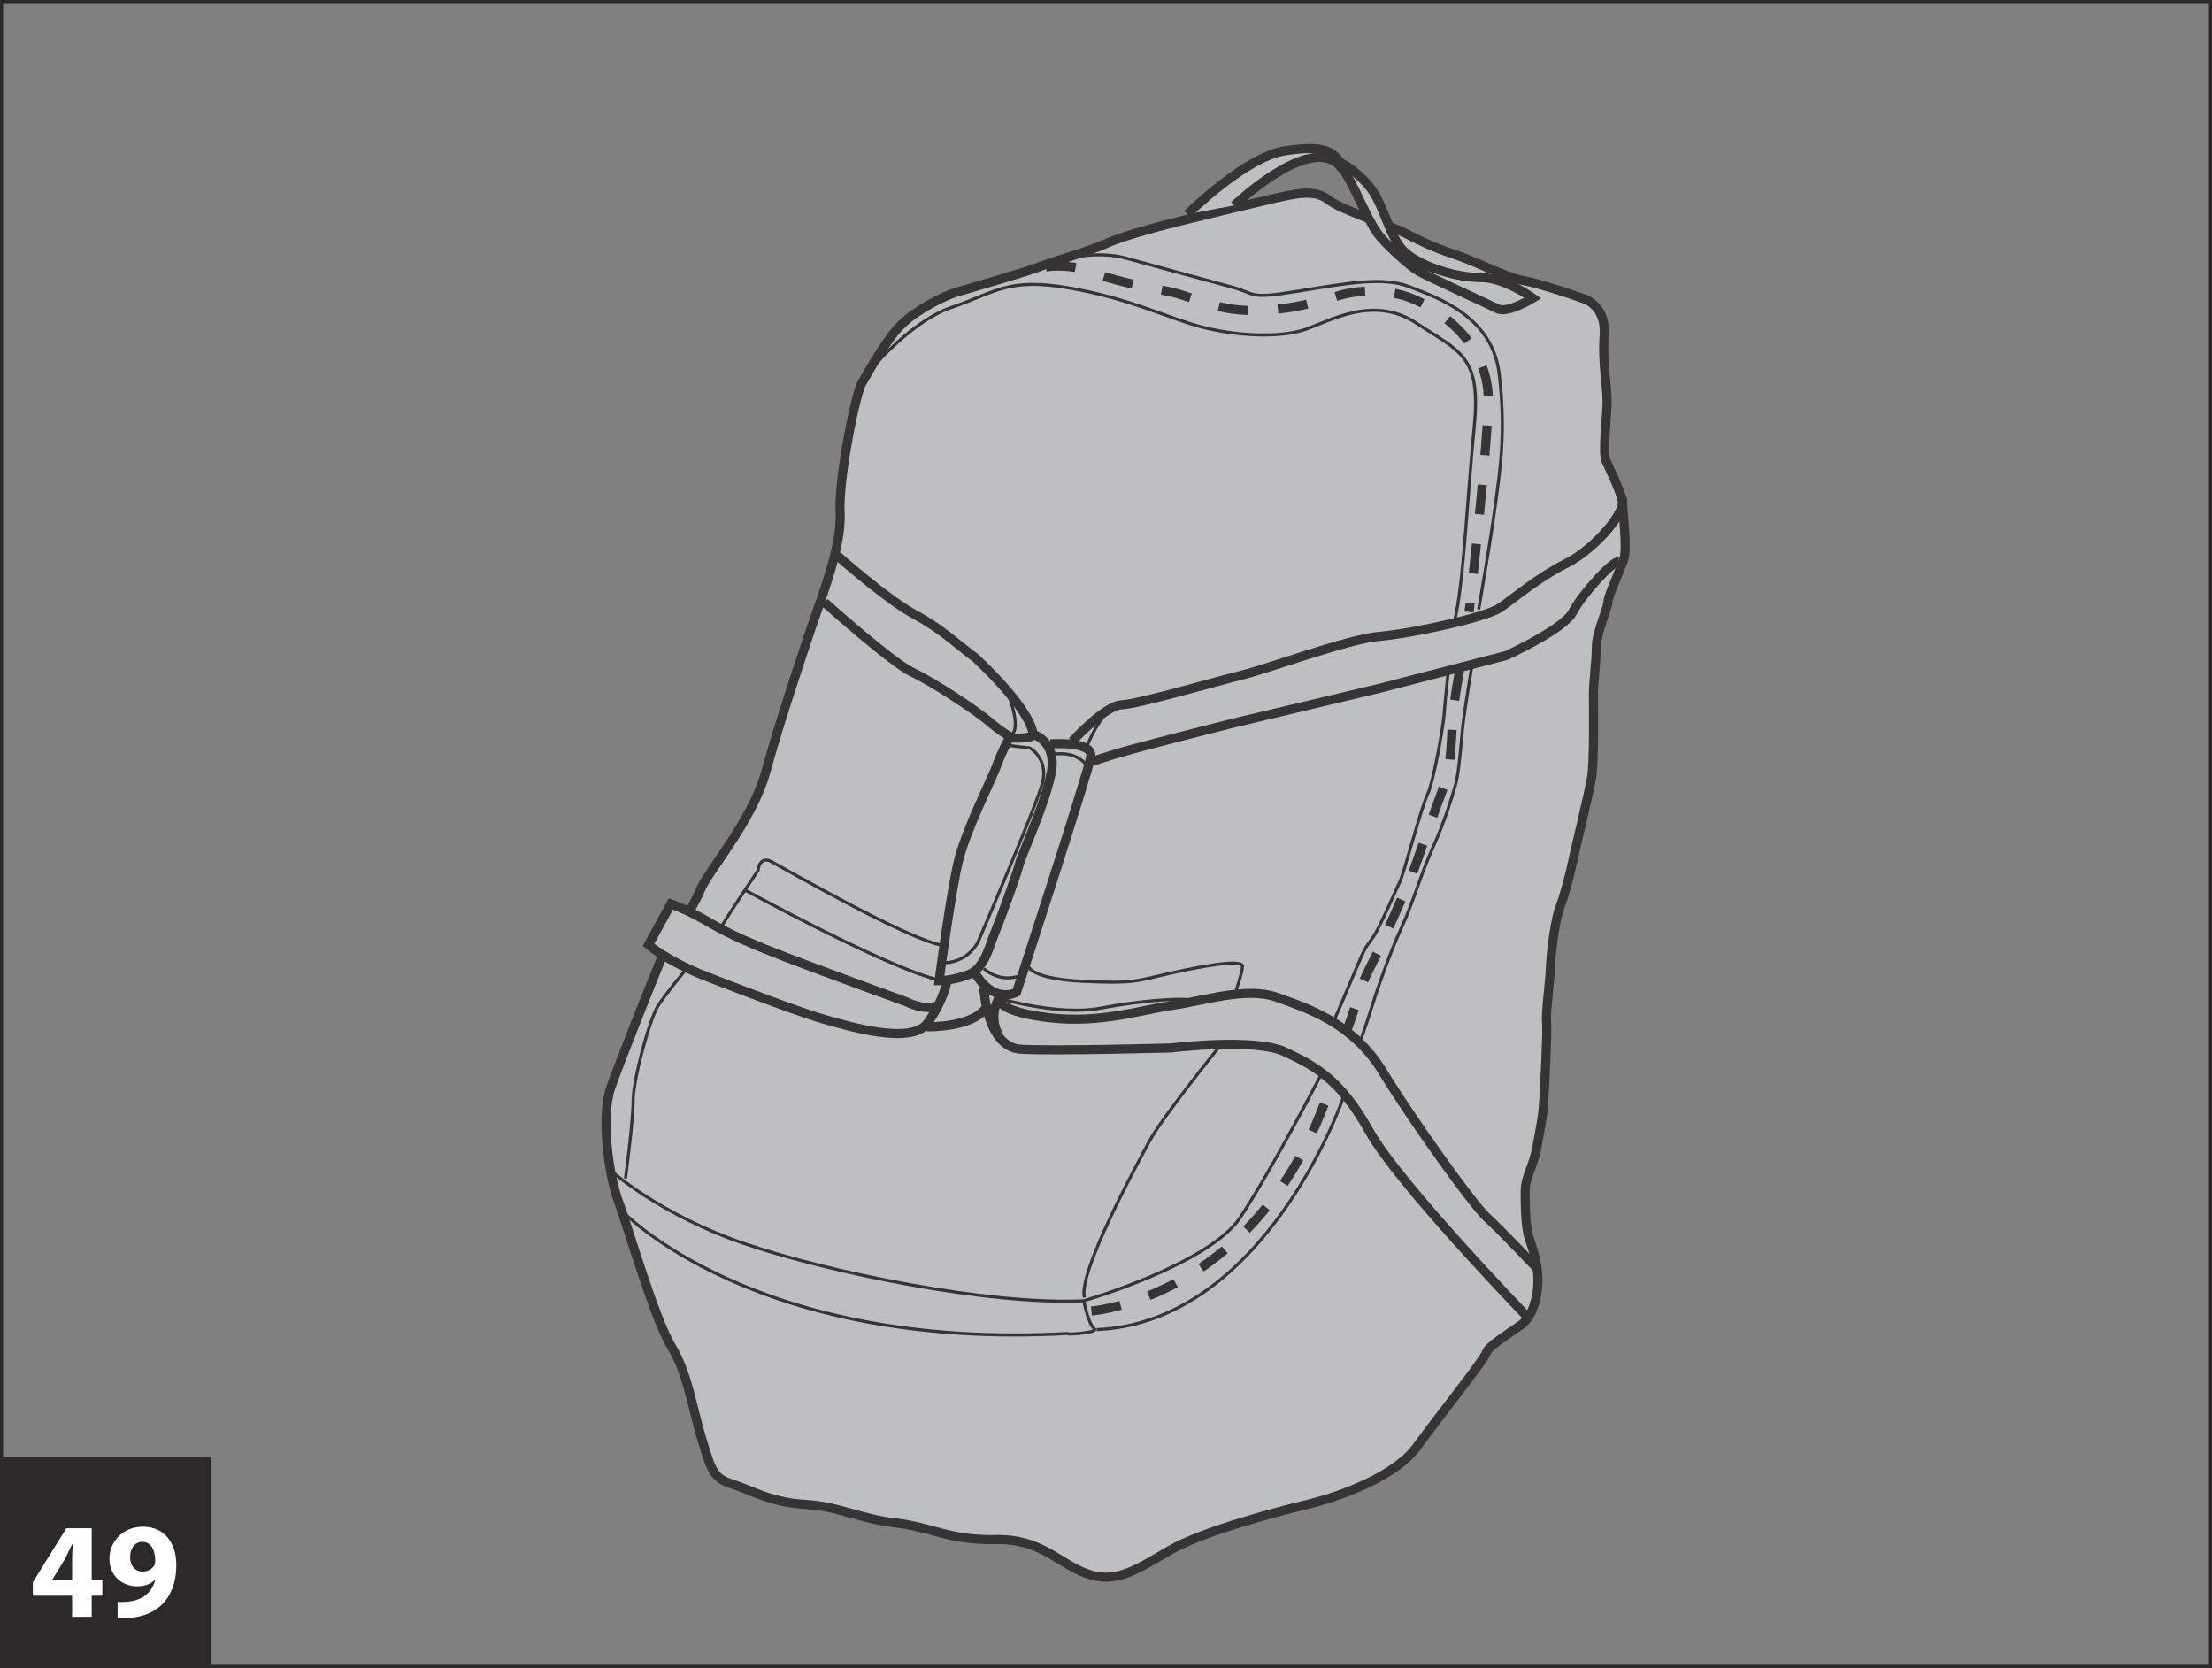 <?xml version="1.0" encoding="UTF-8"?>
<!DOCTYPE svg PUBLIC "-//W3C//DTD SVG 1.1//EN" "http://www.w3.org/Graphics/SVG/1.1/DTD/svg11.dtd">
<!-- Creator: CorelDRAW 2017 -->
<svg xmlns="http://www.w3.org/2000/svg" xml:space="preserve" width="63mm" height="47.5mm" version="1.1" style="shape-rendering:geometricPrecision; text-rendering:geometricPrecision; image-rendering:optimizeQuality; fill-rule:evenodd; clip-rule:evenodd"
viewBox="0 0 3060.14 2307.25"
 xmlns:xlink="http://www.w3.org/1999/xlink">
 <rect x="0" y="0" width="3060.14" height="2307.25" fill="#808080" stroke="none"/>
 <defs>
  <style type="text/css">
   <![CDATA[
    .str1 {stroke:#373435;stroke-width:12.58;stroke-miterlimit:4}
    .str2 {stroke:#373435;stroke-width:4.25;stroke-miterlimit:4}
    .str0 {stroke:#2B2A29;stroke-width:4.28;stroke-miterlimit:4}
    .str3 {stroke:#373435;stroke-width:12.58;stroke-miterlimit:4;stroke-dasharray:41.122 41.122}
    .fil4 {fill:none}
    .fil0 {fill:none;fill-rule:nonzero}
    .fil3 {fill:#BDBFC1}
    .fil2 {fill:#FEFEFE;fill-rule:nonzero}
    .fil1 {fill:#2B2A29;fill-rule:nonzero}
   ]]>
  </style>
 </defs>
 <g id="Слой_x0020_1">
  <polygon class="fil0 str0" points="2.14,2305.11 3058,2305.11 3058,2.14 2.14,2.14 "/>
  <polygon class="fil1" points="-0,2307.25 291.45,2307.25 291.45,2015.81 -0,2015.81 "/>
  <path class="fil2" d="M126.87 2236.51l0 -29.23 14.69 0 0 -21.48 -14.69 0 0 -71.81 -35.05 0 -46.38 74.64 0 18.65 54.29 0 0 29.23 27.14 0zm-54.66 -50.71l0 -0.37 16.4 -26.77c4.17,-7.75 7.37,-14.91 11.33,-22.82l0.75 0c-0.59,7.91 -0.96,15.44 -0.96,22.82l0 27.14 -27.52 0zm90.51 52.42c3.15,0.16 8.07,0.37 12.98,0 19.02,-0.75 35.05,-6.63 46.75,-17.15 13.36,-12.29 21.48,-30.94 21.48,-56.37 0,-28.64 -14.91,-52.79 -46.38,-52.79 -26.93,0 -46.16,20.2 -46.16,44.13 0,23.72 17.53,38.26 38.26,38.26 11.11,0 19.02,-3.21 24.52,-8.87l0.53 0.16c-2.24,9.24 -7.53,17.2 -15.44,22.65 -6.63,4.49 -15.44,6.95 -24.15,7.53 -5.61,0.37 -8.82,0.37 -12.4,0l0 22.44zm34.09 -105.37c12.98,0 17.9,12.82 17.9,25.81 0,3.58 -0.53,5.45 -1.5,7.16 -2.62,4.33 -8.12,8.12 -15.82,8.12 -11.7,0 -17.37,-9.08 -17.37,-19.61 -0.16,-12.82 7,-21.48 16.78,-21.48z"/>
  <path class="fil3 str1" d="M1193.27 528.45c0,0 31.05,-56.71 52.64,-78.32 21.61,-21.59 59.4,-40.46 76.94,-45.85 17.58,-5.42 98.55,-28.36 114.76,-35.13 16.21,-6.74 66.14,-20.27 93.16,-32.4 26.99,-12.13 80.98,-25.65 108.01,-32.39 26.99,-6.73 82.34,-20.24 117.45,-28.36 35.09,-8.09 62.08,-14.84 81,0 18.88,14.85 83.69,35.09 105.32,45.91 21.57,10.78 36.46,18.88 68.83,29.69 32.4,10.81 72.93,32.42 95.87,36.45 22.91,4.04 74.23,21.62 85.04,25.65 10.76,4.08 29.68,17.54 26.95,51.3 -2.67,33.76 4.08,70.22 4.08,90.48 0,20.24 -6.75,70.17 -1.36,82.35 5.4,12.13 22.96,47.24 22.96,59.38 0,12.13 6.74,60.75 1.34,76.96 -5.41,16.18 -21.62,49.93 -21.62,58.04 0,8.11 -16.14,43.2 -16.14,62.12 0,18.89 -4.08,49.93 -4.08,64.77 0,14.89 1.34,94.49 -2.71,117.45 -4.04,22.97 -21.59,94.5 -25.65,113.42 -4.04,18.91 -10.78,45.89 -17.54,63.42 -6.74,17.6 -12.13,56.72 -13.52,83.73 -1.32,27.01 -6.73,63.47 -5.4,76.96 1.37,13.48 -2.69,89.09 -4.03,110.7 -1.37,21.59 -4.05,32.4 -9.44,62.12 -5.4,29.68 -16.21,39.19 -16.21,63.44 0,24.3 1.34,49.98 5.4,62.12 4.03,12.11 10.81,29.71 12.13,51.3 1.39,21.57 -4.03,55.35 -22.95,68.81 -18.92,13.5 -45.89,29.72 -48.6,39.14 -2.69,9.48 -67.51,90.48 -95.87,129.67 -28.32,39.16 -101.24,67.51 -151.17,79.63 -49.97,12.17 -145.8,37.82 -190.33,63.44 -44.57,25.67 -74.24,47.24 -114.79,32.44 -40.49,-14.87 -63.46,-48.61 -126.89,-47.24 -63.44,1.34 -89.11,-17.56 -137.71,-22.96 -48.59,-5.42 -78.28,-22.95 -125.52,-25.67 -47.24,-2.67 -75.6,-20.24 -101.25,-28.34 -25.65,-8.1 -28.36,-18.9 -41.85,-63.45 -13.52,-44.54 -18.92,-89.11 -41.88,-126.91 -22.95,-37.82 -58.02,-159.31 -72.89,-199.8 -14.84,-40.49 -24.3,-118.8 -10.81,-157.92 13.52,-39.19 68.87,-176.84 71.57,-182.24 2.66,-5.43 43.2,-67.55 52.66,-91.83 9.44,-24.26 71.52,-94.49 90.42,-163.34 18.92,-68.88 48.63,-156.6 62.1,-197.11 13.52,-40.49 43.2,-113.37 40.51,-160.65 -2.71,-47.22 22.93,-172.88 31.05,-180.94z"/>
  <path class="fil3" d="M1707.6 284.11c0,0 95.26,-91.04 139.79,-59.97l2.66 1.63c3.39,4.28 7.95,8.07 11.46,13.81 17.54,28.36 32.42,71.51 49.97,90.44 17.51,18.9 39.12,37.82 49.93,44.52 10.81,6.77 97.21,45.94 110.68,52.67 13.52,6.74 48.63,-14.84 48.63,-14.84 0,0 -39.16,-28.36 -71.57,-28.36 -32.39,0 -79.63,-13.5 -103.95,-33.76 -24.28,-20.24 -29.69,-68.85 -52.64,-94.5 -22.95,-25.65 -40.15,-31.61 -40.15,-31.61l0.33 -1.7c-13.4,-16.98 -30.19,-20.43 -74.41,-13.95 -55.33,8.1 -135.53,87.77 -135.53,87.77l64.79 -12.15z"/>
  <path class="fil4 str1" d="M1707.6 284.11c0,0 95.26,-91.04 139.79,-59.97l2.66 1.63c3.39,4.28 7.95,8.07 11.46,13.81 17.54,28.36 32.42,71.51 49.97,90.44 17.51,18.9 39.12,37.82 49.93,44.52 10.81,6.77 97.21,45.94 110.68,52.67 13.52,6.74 48.63,-14.84 48.63,-14.84 0,0 -39.16,-28.36 -71.57,-28.36 -32.39,0 -79.63,-13.5 -103.95,-33.76 -24.28,-20.24 -29.69,-68.85 -52.64,-94.5 -22.95,-25.65 -40.15,-31.61 -40.15,-31.61l0.33 -1.7c-13.4,-16.98 -30.19,-20.43 -74.41,-13.95 -55.33,8.1 -135.53,87.77 -135.53,87.77"/>
  <path class="fil4 str2" d="M1478.05 356.84c0,0 43.39,-9.73 78.79,0 35.43,9.73 109.81,30.13 146.11,39.87 36.31,9.7 22.14,17.7 92.11,6.18 69.97,-11.5 119.54,-20.37 154.97,-6.18 35.41,14.17 114.21,38.95 123.98,120.41 9.73,81.44 0.87,134.6 -5.31,181.51 -6.2,46.95 -23.03,144.37 -23.03,144.37m-847.46 -324.1c0,0 58.45,-73.53 118.68,-93.89 60.24,-20.36 77.01,-41.62 162.93,-26.58 85.9,15.1 135.48,41.66 183.3,54.03 47.83,12.39 107.15,15.05 141.68,3.55 34.53,-11.52 94.76,-48.7 154.99,-8.86 60.21,39.87 89.41,44.29 79.66,143.46 -9.73,99.18 -15.01,222.29 -27.4,269.22"/>
  <path class="fil4 str3" d="M1447.05 369.28c0,0 31,-5.31 60.22,6.18 29.22,11.52 77.02,22.13 108.02,27.47 31.01,5.29 64.65,27.43 120.45,26.56 55.79,-0.89 89.41,-13.3 118.65,-21.27 29.22,-7.99 68.18,-8.86 102.75,6.22 34.53,15.05 105.35,61.07 101.8,146.08 -3.53,85.01 -26.57,286.05 -26.57,286.05"/>
  <path class="fil4 str1" d="M1140.68 833.31c0,0 92.98,83.23 121.29,96.51 28.36,13.29 87.67,52.25 106.27,68.18 18.61,15.93 32.78,23.03 32.78,23.03 0,0 30.11,0.87 28.31,-5.33 -5.29,-38.06 -80.57,-106.26 -80.57,-106.26 -22.17,-15.94 -45.17,-38.95 -83.23,-59.31 -38.1,-20.36 -107.15,-81.5 -107.15,-81.5m270.95 247.06c0,0 33.67,9.73 24.83,54.04 -8.89,44.27 -40.78,112.45 -44.29,126.62 -3.53,14.15 -27.43,79.71 -33.65,93.89 -6.19,14.15 -13.28,48.68 -35.41,57.53 -22.14,8.87 -41.66,8.87 -41.66,8.87 0,0 15.95,-120.43 26.56,-164.71 10.66,-44.28 46.1,-113.37 53.15,-132.82 7.08,-19.52 16.81,-37.22 16.81,-37.22"/>
  <path class="fil4 str2" d="M1393.04 1030.79c0,0 26.56,3.53 30.13,3.53 3.53,0 26.57,16.83 19.45,46.92 -7.04,30.13 -89.41,221.39 -89.41,221.39 0,0 -13.27,29.25 -48.72,29.25"/>
  <path class="fil4 str1" d="M1453.26 1029c0,0 59.38,-4.43 55.76,17.71 -3.5,22.14 -102.68,325.89 -102.68,325.89 0,0 -29.21,16.81 -55.79,-23.92"/>
  <path class="fil4 str2" d="M1459.44 1043.17c0,0 28.34,-5.31 44.26,15.95m-142.55 280.7c0,0 19.5,19.48 47.84,10.6"/>
  <path class="fil4 str1" d="M1483.37 1025.47c0,0 45.17,-49.57 68.16,-50.48 23.05,-0.91 135.48,-33.66 168.29,-41.61 32.76,-8 146.08,-49.62 188.61,-53.13 42.48,-3.53 146.97,-25.71 167.37,-39.84 20.32,-14.19 52.19,-41.62 91.19,-61.11 38.95,-19.48 87.65,-74.41 76.13,-92.11m-730.54 365.73c0,0 15.97,-6.22 54.9,-16.85 38.98,-10.6 137.25,-35.42 137.25,-35.42l204.55 -48.71 174.46 -45.13c0,0 79.73,-36.31 92.07,-60.22 12.43,-23.89 54.06,-69.95 63.76,-69.95"/>
  <path class="fil4 str2" d="M1503.74 1032.53c0,0 20.36,-54.88 47.79,-57.54m451.61 -42.52c0,0 -4.41,41.61 -5.31,55.78 -0.87,14.19 -14.13,92.11 -22.99,110.68 -8.87,18.61 -32.78,109.84 -38.09,120.45 -5.31,10.64 -27.43,62.89 -37.19,77.04 -9.75,14.19 -9.75,10.64 -23.01,42.51 -13.3,31.87 -30.13,70.84 -30.13,70.84m189.52 -487.05c0,0 -8.84,54.05 -11.5,75.28 -2.69,21.25 -5.35,68.18 -10.64,86.79 -5.31,18.57 -15.04,51.36 -31.89,88.54 -16.83,37.18 -26.56,74.39 -43.39,110.69 -16.8,36.31 -35.41,91.2 -42.5,114.25 -7.08,23.03 -15.96,46.92 -15.96,46.92"/>
  <path class="fil4 str3" d="M2019.11 928.04c0,0 -8.85,48.73 -9.72,66.43 -0.91,17.7 -1.78,68.15 -10.64,90.32 -8.88,22.14 -36.28,100.07 -42.5,117.79 -6.22,17.7 -39.86,90.27 -40.75,94.71 -0.91,4.45 -31.87,60.23 -37.22,81.5 -5.29,21.27 -14.13,44.26 -14.13,44.26"/>
  <path class="fil3" d="M1295.66 1391.18c-15.95,7.98 -41.6,-5.33 -41.6,-5.33 0,0 -116.94,-42.48 -162.98,-60.2 -46.02,-17.7 -79.68,-31.87 -109.77,-49.57 -30.14,-17.7 -53.13,-25.7 -53.13,-25.7l-31.02 56.69c0,0 26.6,23.03 81.5,44.26 54.9,21.27 131.91,50.5 163.81,59.34 31.87,8.87 118.63,35.42 140.81,4.43 22.11,-30.98 26.54,-56.67 26.54,-56.67l-14.15 32.75z"/>
  <path class="fil4 str1" d="M1295.66 1391.18c-15.95,7.98 -41.6,-5.33 -41.6,-5.33 0,0 -116.94,-42.48 -162.98,-60.2 -46.02,-17.7 -79.68,-31.87 -109.77,-49.57 -30.14,-17.7 -53.13,-25.7 -53.13,-25.7l-31.02 56.69c0,0 26.6,23.03 81.5,44.26 54.9,21.27 131.91,50.5 163.81,59.34 31.87,8.87 118.63,35.42 140.81,4.43 22.11,-30.98 26.54,-56.67 26.54,-56.67m-27.45 61.96c0,0 67.27,1.8 84.13,-30.07m-5.33 -23.06c0,0 3.55,81.5 51.36,84.15 47.83,2.65 207.21,-1.78 207.21,-1.78 0,0 116.01,-14.21 157.63,5.29 41.62,19.52 77.01,38.08 116.88,109.81 39.84,71.73 216.95,255.05 216.95,255.05m-727.91 -441.88c0,0 -16.8,24.83 -2.66,52.25m2.66 -46.03c0,0 0,15.94 69.96,23.89 69.98,7.99 127.54,-11.5 170.91,-17.69 43.39,-6.2 100.93,-25.69 142.54,-10.64 41.67,15.05 104.49,34.53 146.11,102.71 41.66,68.18 125.76,185.08 143.46,200.98 17.74,15.97 69.97,70.89 69.97,70.89"/>
  <path class="fil4 str2" d="M847.56 1621.42c0,0 66.86,59.21 180.63,98.31 116.03,39.86 338.28,85.9 471.13,79.68 0,0 6.2,31.87 14.17,38.09 7.97,6.19 -33.66,7.94 -33.66,7.94l-2.69 -0.84c-433.91,23.9 -616.3,-169.16 -616.3,-169.16m638.48 123.97c0,0 174.02,-50.36 216.99,-115.99 46.92,-71.73 110.68,-195.71 110.68,-195.71m31.87 28.32c0,3.57 -108.93,313.5 -341.81,323.23"/>
  <path class="fil4 str3" d="M1509.96 1813.56c0,0 232.87,-17.69 330.29,-309.9"/>
  <path class="fil4 str2" d="M865.28 1630.19c0,0 10.64,-78.79 10.64,-108.02 0,-29.22 23.04,-113.37 34.55,-131.05 11.5,-17.73 38.93,-50.5 38.93,-50.5m48.71 -58.41c0,-2.67 50.45,-77.97 50.45,-77.97 0,0 1.82,-21.22 18.63,-12.36 16.79,8.85 188.59,108.04 237.31,115.99m-274.5 -77.03c0,0 192.13,105.37 265.65,123.98m127.51 -17.72c0,0 2.65,16.83 75.24,20.34 72.6,3.55 74.39,-0.86 122.2,-11.5 47.83,-10.63 99.22,-19.49 98.31,-8.85 -0.87,10.62 -8.86,32.75 -8.86,32.75m-323.23 12.41c0,0 79.71,23.03 135.49,12.39 55.8,-10.62 110.71,-14.17 121.34,-11.51m42.51 65.56c0,0 -77.97,96.51 -95.65,129.27 -17.72,32.74 -99.2,182.42 -90.32,216.95m-109.81 -844.72c0,0 26.58,56.67 7.08,68.18"/>
 </g>
</svg>
